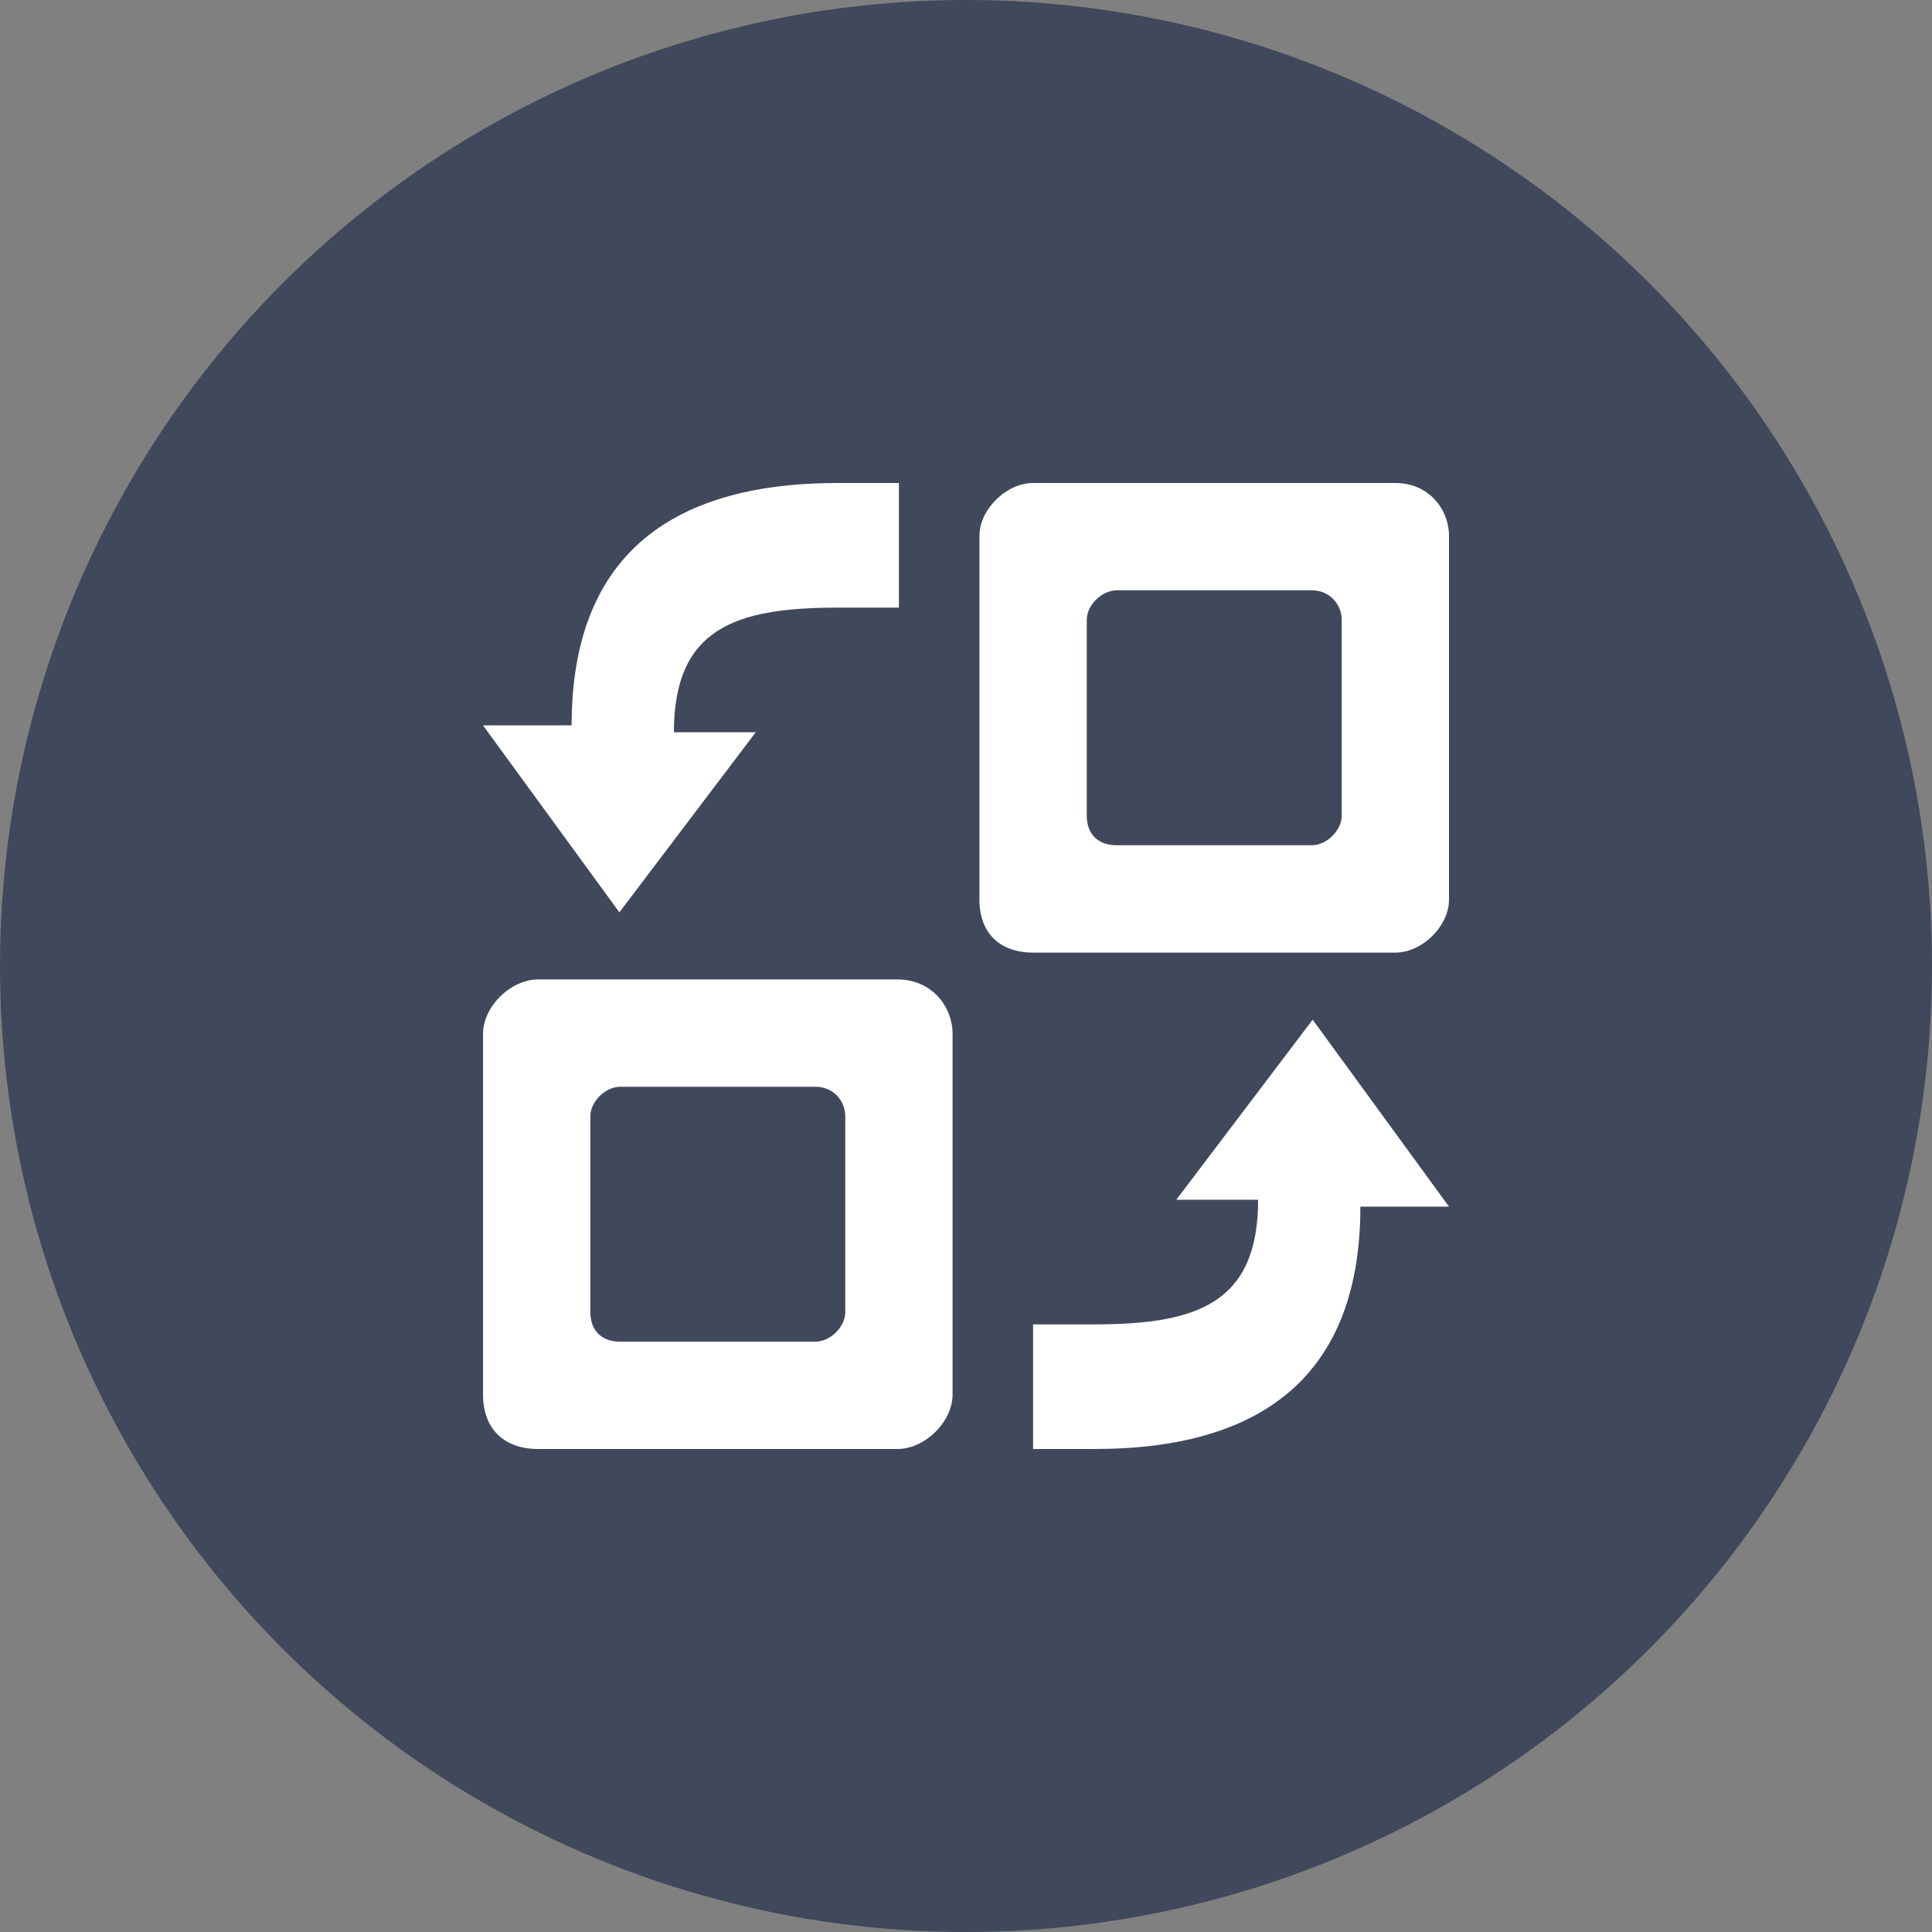 <svg height="80" viewBox="0 0 80 80" width="80" xmlns="http://www.w3.org/2000/svg"><rect x="0" y="0" width="80" height="80" fill="#808080" stroke="none"/><g fill="none" fill-rule="evenodd"><circle cx="40" cy="40" fill="#40485b" r="40"/><path d="m42.778 20h15.001c1.389 0 2.222 1.095 2.221 2.19v15.065c0 1.095-1.111 2.19-2.222 2.19h-15c-1.389 0-2.222-.821-2.222-2.19v-15.065c0-1.095 1.111-2.19 2.222-2.19zm-5.619 20.556c1.428 0 2.285 1.127 2.285 2.254v14.936c0 1.127-1.143 2.254-2.285 2.254h-14.873c-1.428 0-2.285-.846-2.285-2.254v-14.936c0-1.127 1.143-2.254 2.285-2.254zm-11.512-2.778-5.647-7.743h3.67c0-6.881 3.952-10.035 11.011-10.035h2.541v5.161h-2.541c-4.235 0-6.776.86-6.776 5.161h3.388zm28.708 4.444s5.648 7.743 5.645 7.743h-3.67c0 6.881-3.952 10.035-11.011 10.035h-2.541v-5.161h2.542c4.235 0 6.776-.86 6.776-5.161h-3.388zm-20.595 2.778h-8.074c-.62 0-1.241.612-1.241 1.224v8.108c0 .765.465 1.224 1.241 1.224h8.074c.62 0 1.241-.612 1.241-1.224v-8.108c0-.612-.465-1.224-1.241-1.224zm20.556-20.556h-8.074c-.62 0-1.241.612-1.241 1.224v8.108c0 .765.465 1.224 1.241 1.224h8.074c.62 0 1.241-.612 1.241-1.224v-8.108c0-.612-.465-1.224-1.241-1.224z" fill="#fff" fill-rule="nonzero"/></g></svg>